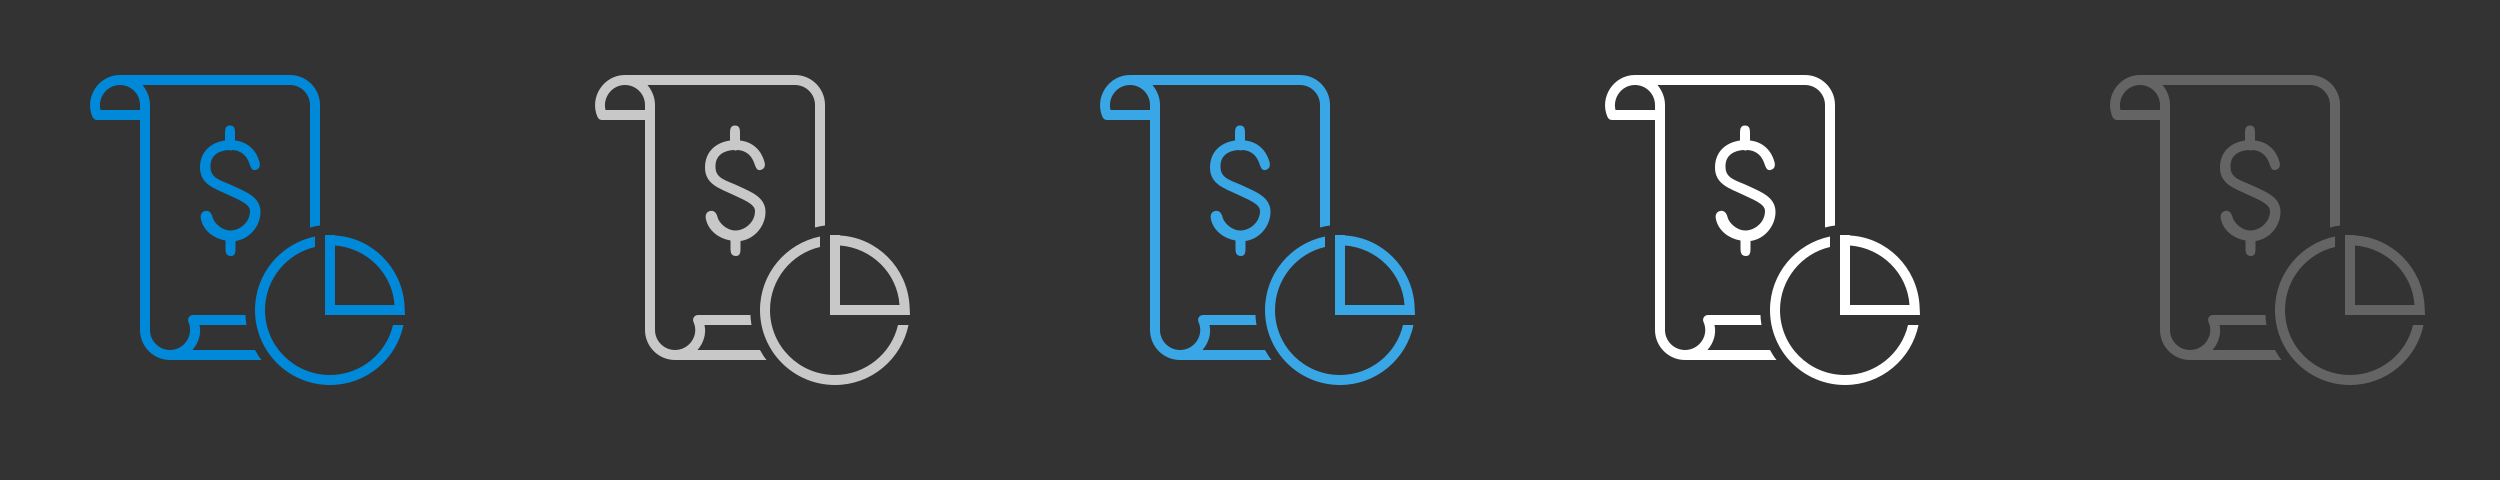<?xml version="1.0" encoding="utf-8"?>
<!-- Generator: Adobe Illustrator 19.1.1, SVG Export Plug-In . SVG Version: 6.00 Build 0)  -->
<svg version="1.1" xmlns="http://www.w3.org/2000/svg" xmlns:xlink="http://www.w3.org/1999/xlink" x="0px" y="0px" width="500px"
	 height="96px" viewBox="0 0 500 96" enable-background="new 0 0 500 96" xml:space="preserve">
<rect x="0" y="0" width="500" height="96" fill="#333333" stroke="none"/>
<g id="Data_Search" display="none">
</g>
<g id="Data_Import" display="none">
</g>
<g id="Data_Export" display="none">
</g>
<g id="Budget_2">
	<g>
		<g>
			<path fill-rule="evenodd" clip-rule="evenodd" fill="#0089D9" d="M66,75c-7.2,0-13-5.8-13-13c0-6.1,4.3-11.3,10-12.6v-2.1
				c-6.8,1.4-12,7.4-12,14.7c0,8.3,6.7,15,15,15c7.3,0,13.3-5.2,14.7-12h-2.1C77.3,70.7,72.1,75,66,75z M45.7,30
				c0.1,0,0.2,0.1,0.4,0.1c0.1,0,0.2,0,0.3-0.1c2.2,0.1,3,1.5,3.4,2.5c0.3,0.8,0.5,1.7,1.3,1.5c0.8-0.2,1-0.8,0.8-1.6
				c-0.6-2.2-2.2-4-4.9-4.3l0-1.5c0-0.8-0.1-1.5-1-1.5c-0.8,0-1,0.6-1,1.4l0,1.6c-2.8,0.4-5,2.2-5,5.4c0,3.4,3,4.2,5.5,5.4
				c2.3,1.1,4.5,1.9,4.5,3.3c0,2.4-2.2,3.9-3.9,3.9c-1.9,0-3.4-1.7-3.6-2.7c-0.2-0.8-0.7-1.4-1.5-1.2c-0.8,0.2-1,0.9-0.8,1.7
				c0.5,2.2,2.5,3.8,4.9,4.2l0,1.7c0,0.8,0.2,1.4,1.1,1.4c0.8,0,0.9-0.7,0.9-1.5l0-1.5c2.9-0.4,5-3.1,5-5.8c0-3-2.9-4-5.4-5.2
				c-2.3-1.1-4.6-1.4-4.6-3.8C42,30.9,44,30.1,45.7,30z M80.9,61c-0.5-7.5-6.5-13.5-13.9-13.9V47h-1c0,0,0,0,0,0s0,0,0,0h-1v16h16
				L80.9,61L80.9,61z M67,61V49.1c6.4,0.5,11.5,5.6,11.9,11.9H67z M38.5,70c1.2-1.4,1.8-3.2,1.4-5h9.4c-0.1-0.7-0.2-1.3-0.2-2H38.6
				c-0.7,0-1.2,0.7-0.9,1.4C38.8,67,36.9,70,34,70c-2.2,0-4-1.8-4-4V21c0-1.5-0.6-2.9-1.5-4H58c2.2,0,4,1.8,4,4v24.5
				c0.7-0.2,1.3-0.3,2-0.4V21c0-3.3-2.7-6-6-6H24c-4.3,0-7.2,4.5-5.5,8.4c0.2,0.4,0.5,0.6,0.9,0.6H28v42c0,3.3,2.7,6,6,6h18.3
				c-0.5-0.6-0.9-1.3-1.3-2H38.5z M28,22h-7.9c-0.6-2.4,1.2-5,3.9-5c2.2,0,4,1.8,4,4C28,21.3,28,22,28,22z"/>
		</g>
	</g>
	<g>
		<g>
			<path fill-rule="evenodd" clip-rule="evenodd" fill="#C8C8C8" d="M167,75c-7.2,0-13-5.8-13-13c0-6.1,4.3-11.3,10-12.6v-2.1
				c-6.8,1.4-12,7.4-12,14.7c0,8.3,6.7,15,15,15c7.3,0,13.3-5.2,14.7-12h-2.1C178.3,70.7,173.1,75,167,75z M146.7,30
				c0.1,0,0.2,0.1,0.4,0.1c0.1,0,0.2,0,0.3-0.1c2.2,0.1,3,1.5,3.4,2.5c0.3,0.8,0.5,1.7,1.3,1.5c0.8-0.2,1-0.8,0.8-1.6
				c-0.6-2.2-2.2-4-4.9-4.3l0-1.5c0-0.8-0.1-1.5-1-1.5c-0.8,0-1,0.6-1,1.4l0,1.6c-2.8,0.4-5,2.2-5,5.4c0,3.4,3,4.2,5.5,5.4
				c2.3,1.1,4.5,1.9,4.5,3.3c0,2.4-2.2,3.9-3.9,3.9c-1.9,0-3.4-1.7-3.6-2.7c-0.2-0.8-0.7-1.4-1.5-1.2c-0.8,0.2-1,0.9-0.8,1.7
				c0.5,2.2,2.5,3.8,4.9,4.2l0,1.7c0,0.8,0.2,1.4,1.1,1.4c0.8,0,0.9-0.7,0.9-1.5l0-1.5c2.9-0.4,5-3.1,5-5.8c0-3-2.9-4-5.4-5.2
				c-2.3-1.1-4.6-1.4-4.6-3.8C143,30.9,145,30.1,146.7,30z M139.5,70c1.2-1.4,1.8-3.2,1.4-5h9.4c-0.1-0.7-0.2-1.3-0.2-2h-10.5
				c-0.7,0-1.2,0.7-0.9,1.4c1.2,2.6-0.8,5.6-3.7,5.6c-2.2,0-4-1.8-4-4V21c0-1.5-0.6-2.9-1.5-4H159c2.2,0,4,1.8,4,4v24.5
				c0.7-0.2,1.3-0.3,2-0.4V21c0-3.3-2.7-6-6-6h-34c-4.3,0-7.2,4.5-5.5,8.4c0.2,0.4,0.5,0.6,0.9,0.6h8.6v42c0,3.3,2.7,6,6,6h18.3
				c-0.5-0.6-0.9-1.3-1.3-2H139.5z M129,22h-7.9c-0.6-2.4,1.2-5,3.9-5c2.2,0,4,1.8,4,4C129,21.3,129,22,129,22z M181.9,61
				c-0.5-7.5-6.5-13.5-13.9-13.9V47h-1c0,0,0,0,0,0s0,0,0,0h-1v16h16L181.9,61L181.9,61z M168,61V49.1c6.4,0.5,11.5,5.6,11.9,11.9
				H168z"/>
		</g>
	</g>
	<g>
		<g>
			<path fill-rule="evenodd" clip-rule="evenodd" fill="#39A6E6" d="M268,75c-7.2,0-13-5.8-13-13c0-6.1,4.3-11.3,10-12.6v-2.1
				c-6.8,1.4-12,7.4-12,14.7c0,8.3,6.7,15,15,15c7.3,0,13.3-5.2,14.7-12h-2.1C279.3,70.7,274.1,75,268,75z M247.7,30
				c0.1,0,0.2,0.1,0.4,0.1c0.1,0,0.2,0,0.3-0.1c2.2,0.1,3,1.5,3.4,2.5c0.3,0.8,0.5,1.7,1.3,1.5c0.8-0.2,1-0.8,0.8-1.6
				c-0.6-2.2-2.2-4-4.9-4.3l0-1.5c0-0.8-0.1-1.5-1-1.5c-0.8,0-1,0.6-1,1.4l0,1.6c-2.8,0.4-5,2.2-5,5.4c0,3.4,3,4.2,5.5,5.4
				c2.3,1.1,4.5,1.9,4.5,3.3c0,2.4-2.2,3.9-3.9,3.9c-1.9,0-3.4-1.7-3.6-2.7c-0.2-0.8-0.7-1.4-1.5-1.2c-0.8,0.2-1,0.9-0.8,1.7
				c0.5,2.2,2.5,3.8,4.9,4.2l0,1.7c0,0.8,0.2,1.4,1.1,1.4c0.8,0,0.9-0.7,0.9-1.5l0-1.5c2.9-0.4,5-3.1,5-5.8c0-3-2.9-4-5.4-5.2
				c-2.3-1.1-4.6-1.4-4.6-3.8C244,30.9,246,30.1,247.7,30z M240.5,70c1.2-1.4,1.8-3.2,1.4-5h9.4c-0.1-0.7-0.2-1.3-0.2-2h-10.5
				c-0.7,0-1.2,0.7-0.9,1.4c1.2,2.6-0.8,5.6-3.7,5.6c-2.2,0-4-1.8-4-4V21c0-1.5-0.6-2.9-1.5-4H260c2.2,0,4,1.8,4,4v24.5
				c0.7-0.2,1.3-0.3,2-0.4V21c0-3.3-2.7-6-6-6h-34c-4.3,0-7.2,4.5-5.5,8.4c0.2,0.4,0.5,0.6,0.9,0.6h8.6v42c0,3.3,2.7,6,6,6h18.3
				c-0.5-0.6-0.9-1.3-1.3-2H240.5z M230,22h-7.9c-0.6-2.4,1.2-5,3.9-5c2.2,0,4,1.8,4,4C230,21.3,230,22,230,22z M282.9,61
				c-0.5-7.5-6.5-13.5-13.9-13.9V47h-1c0,0,0,0,0,0s0,0,0,0h-1v0.1v2V63h13.9h2h0.1L282.9,61L282.9,61z M269,61V49.1
				c6.4,0.5,11.5,5.6,11.9,11.9H269z"/>
		</g>
	</g>
	<g>
		<g>
			<path fill-rule="evenodd" clip-rule="evenodd" fill="#FFFFFF" d="M341.5,70c1.2-1.4,1.8-3.2,1.4-5h9.4c-0.1-0.7-0.2-1.3-0.2-2
				h-10.5c-0.7,0-1.2,0.7-0.9,1.4c1.2,2.6-0.8,5.6-3.7,5.6c-2.2,0-4-1.8-4-4V21c0-1.5-0.6-2.9-1.5-4H361c2.2,0,4,1.8,4,4v24.5
				c0.7-0.2,1.3-0.3,2-0.4V21c0-3.3-2.7-6-6-6h-34c-4.3,0-7.2,4.5-5.5,8.4c0.2,0.4,0.5,0.6,0.9,0.6h8.6v42c0,3.3,2.7,6,6,6h18.3
				c-0.5-0.6-0.9-1.3-1.3-2H341.5z M331,22h-7.9c-0.6-2.4,1.2-5,3.9-5c2.2,0,4,1.8,4,4C331,21.3,331,22,331,22z M369,75
				c-7.2,0-13-5.8-13-13c0-6.1,4.3-11.3,10-12.6v-2.1c-6.8,1.4-12,7.4-12,14.7c0,8.3,6.7,15,15,15c7.3,0,13.3-5.2,14.7-12h-2.1
				C380.3,70.7,375.1,75,369,75z M348.7,30c0.1,0,0.2,0.1,0.4,0.1c0.1,0,0.2,0,0.3-0.1c2.2,0.1,3,1.5,3.4,2.5
				c0.3,0.8,0.5,1.7,1.3,1.5c0.8-0.2,1-0.8,0.8-1.6c-0.6-2.2-2.2-4-4.9-4.3l0-1.5c0-0.8-0.1-1.5-1-1.5c-0.8,0-1,0.6-1,1.4l0,1.6
				c-2.8,0.4-5,2.2-5,5.4c0,3.4,3,4.2,5.5,5.4c2.3,1.1,4.5,1.9,4.5,3.3c0,2.4-2.2,3.9-3.9,3.9c-1.9,0-3.4-1.7-3.6-2.7
				c-0.2-0.8-0.7-1.4-1.5-1.2c-0.8,0.2-1,0.9-0.8,1.7c0.5,2.2,2.5,3.8,4.9,4.2l0,1.7c0,0.8,0.2,1.4,1.1,1.4c0.8,0,0.9-0.7,0.9-1.5
				l0-1.5c2.9-0.4,5-3.1,5-5.8c0-3-2.9-4-5.4-5.2c-2.3-1.1-4.6-1.4-4.6-3.8C345,30.9,347,30.1,348.7,30z M383.9,61
				c-0.5-7.5-6.5-13.5-13.9-13.9V47h-1c0,0,0,0,0,0s0,0,0,0h-1v0.1v2V63h13.9h2h0.1L383.9,61L383.9,61z M370,61V49.1
				c6.4,0.5,11.5,5.6,11.9,11.9H370z"/>
		</g>
	</g>
	<g>
		<g>
			<path fill-rule="evenodd" clip-rule="evenodd" fill="#646464" d="M470,75c-7.2,0-13-5.8-13-13c0-6.1,4.3-11.3,10-12.6v-2.1
				c-6.8,1.4-12,7.4-12,14.7c0,8.3,6.7,15,15,15c7.3,0,13.3-5.2,14.7-12h-2.1C481.3,70.7,476.1,75,470,75z M449.7,30
				c0.1,0,0.2,0.1,0.4,0.1c0.1,0,0.2,0,0.3-0.1c2.2,0.1,3,1.5,3.4,2.5c0.3,0.8,0.5,1.7,1.3,1.5c0.8-0.2,1-0.8,0.8-1.6
				c-0.6-2.2-2.2-4-4.9-4.3l0-1.5c0-0.8-0.1-1.5-1-1.5c-0.8,0-1,0.6-1,1.4l0,1.6c-2.8,0.4-5,2.2-5,5.4c0,3.4,3,4.2,5.5,5.4
				c2.3,1.1,4.5,1.9,4.5,3.3c0,2.4-2.2,3.9-3.9,3.9c-1.9,0-3.4-1.7-3.6-2.7c-0.2-0.8-0.7-1.4-1.5-1.2c-0.8,0.2-1,0.9-0.8,1.7
				c0.5,2.2,2.5,3.8,4.9,4.2l0,1.7c0,0.8,0.2,1.4,1.1,1.4c0.8,0,0.9-0.7,0.9-1.5l0-1.5c2.9-0.4,5-3.1,5-5.8c0-3-2.9-4-5.4-5.2
				c-2.3-1.1-4.6-1.4-4.6-3.8C446,30.9,448,30.1,449.7,30z M484.9,61c-0.5-7.5-6.5-13.5-13.9-13.9V47h-1c0,0,0,0,0,0s0,0,0,0h-1v0.1
				v2V63h13.9h2h0.1L484.9,61L484.9,61z M471,61V49.1c6.4,0.5,11.5,5.6,11.9,11.9H471z M442.5,70c1.2-1.4,1.8-3.2,1.4-5h9.4
				c-0.1-0.7-0.2-1.3-0.2-2h-10.5c-0.7,0-1.2,0.7-0.9,1.4c1.2,2.6-0.8,5.6-3.7,5.6c-2.2,0-4-1.8-4-4V21c0-1.5-0.6-2.9-1.5-4H462
				c2.2,0,4,1.8,4,4v24.5c0.7-0.2,1.3-0.3,2-0.4V21c0-3.3-2.7-6-6-6h-34c-4.3,0-7.2,4.5-5.5,8.4c0.2,0.4,0.5,0.6,0.9,0.6h8.6v42
				c0,3.3,2.7,6,6,6h18.3c-0.5-0.6-0.9-1.3-1.3-2H442.5z M432,22h-7.9c-0.6-2.4,1.2-5,3.9-5c2.2,0,4,1.8,4,4C432,21.3,432,22,432,22
				z"/>
		</g>
	</g>
</g>
<g id="Budget_1">
</g>
<g id="Procurement_and_Invoices">
</g>
<g id="Retail_5">
</g>
<g id="Retail_4">
</g>
<g id="Retail_3">
</g>
<g id="Retail_2">
</g>
<g id="Retail">
</g>
<g id="eFlow">
</g>
<g id="Home">
</g>
<g id="Report_Other_Transactions_4">
</g>
<g id="Report_Other_Transactions_3">
</g>
<g id="Report_Other_Transactions_2">
</g>
<g id="Report_Other_Transactions">
</g>
<g id="Report_Work_Hours_4">
</g>
<g id="Report_Work_Hours_3">
</g>
<g id="Report_Work_Hours_2">
</g>
<g id="Report_Work_Hours">
</g>
<g id="Report_Absence">
</g>
<g id="Request_Absence_3">
</g>
<g id="Request_Absence_2">
</g>
<g id="Request_Absence">
</g>
<g id="Consumer">
</g>
<g id="Office">
</g>
<g id="PDF_Conversion_Queue">
</g>
<g id="Email_Queue">
</g>
<g id="Access_Log">
</g>
<g id="Active_Postings_per_Channel">
</g>
<g id="Expired_Postings">
</g>
<g id="Active_Postings">
</g>
<g id="Active_Projects">
</g>
<g id="CV_Dropdowns">
</g>
<g id="Page_Overview">
</g>
<g id="Municipality_County_Country">
</g>
<g id="Compare_Translations">
</g>
<g id="Missing_Translations">
</g>
<g id="ACL_Visibility">
</g>
<g id="Guides" display="none" opacity="0.2">
	<rect display="inline" fill-rule="evenodd" clip-rule="evenodd" fill="#0089D9" width="96" height="96"/>
	<rect x="101" display="inline" fill-rule="evenodd" clip-rule="evenodd" fill="#0089D9" width="96" height="96"/>
	<rect x="202" display="inline" fill-rule="evenodd" clip-rule="evenodd" fill="#0089D9" width="96" height="96"/>
	<rect x="303" display="inline" fill-rule="evenodd" clip-rule="evenodd" fill="#0089D9" width="96" height="96"/>
	<rect x="404" display="inline" fill-rule="evenodd" clip-rule="evenodd" fill="#0089D9" width="96" height="96"/>
	<rect display="inline" fill-rule="evenodd" clip-rule="evenodd" fill="#0089D9" width="96" height="96"/>
	<rect x="101" display="inline" fill-rule="evenodd" clip-rule="evenodd" fill="#0089D9" width="96" height="96"/>
	<rect x="202" display="inline" fill-rule="evenodd" clip-rule="evenodd" fill="#0089D9" width="96" height="96"/>
	<rect x="303" display="inline" fill-rule="evenodd" clip-rule="evenodd" fill="#0089D9" width="96" height="96"/>
	<rect x="404" display="inline" fill-rule="evenodd" clip-rule="evenodd" fill="#0089D9" width="96" height="96"/>
	<rect display="inline" fill-rule="evenodd" clip-rule="evenodd" fill="#0089D9" width="96" height="96"/>
	<rect x="101" display="inline" fill-rule="evenodd" clip-rule="evenodd" fill="#0089D9" width="96" height="96"/>
	<rect x="202" display="inline" fill-rule="evenodd" clip-rule="evenodd" fill="#0089D9" width="96" height="96"/>
	<rect x="303" display="inline" fill-rule="evenodd" clip-rule="evenodd" fill="#0089D9" width="96" height="96"/>
	<rect x="404" display="inline" fill-rule="evenodd" clip-rule="evenodd" fill="#0089D9" width="96" height="96"/>
	<rect display="inline" fill-rule="evenodd" clip-rule="evenodd" fill="#0089D9" width="96" height="96"/>
	<rect x="101" display="inline" fill-rule="evenodd" clip-rule="evenodd" fill="#0089D9" width="96" height="96"/>
	<rect x="202" display="inline" fill-rule="evenodd" clip-rule="evenodd" fill="#0089D9" width="96" height="96"/>
	<rect x="303" display="inline" fill-rule="evenodd" clip-rule="evenodd" fill="#0089D9" width="96" height="96"/>
	<rect x="404" display="inline" fill-rule="evenodd" clip-rule="evenodd" fill="#0089D9" width="96" height="96"/>
	<rect display="inline" fill-rule="evenodd" clip-rule="evenodd" fill="#0089D9" width="96" height="96"/>
	<rect x="101" display="inline" fill-rule="evenodd" clip-rule="evenodd" fill="#0089D9" width="96" height="96"/>
	<rect x="202" display="inline" fill-rule="evenodd" clip-rule="evenodd" fill="#0089D9" width="96" height="96"/>
	<rect x="303" display="inline" fill-rule="evenodd" clip-rule="evenodd" fill="#0089D9" width="96" height="96"/>
	<rect x="404" display="inline" fill-rule="evenodd" clip-rule="evenodd" fill="#0089D9" width="96" height="96"/>
	<rect display="inline" fill-rule="evenodd" clip-rule="evenodd" fill="#0089D9" width="96" height="96"/>
	<rect x="101" display="inline" fill-rule="evenodd" clip-rule="evenodd" fill="#0089D9" width="96" height="96"/>
	<rect x="202" display="inline" fill-rule="evenodd" clip-rule="evenodd" fill="#0089D9" width="96" height="96"/>
	<rect x="303" display="inline" fill-rule="evenodd" clip-rule="evenodd" fill="#0089D9" width="96" height="96"/>
	<rect x="404" display="inline" fill-rule="evenodd" clip-rule="evenodd" fill="#0089D9" width="96" height="96"/>
	<rect display="inline" fill-rule="evenodd" clip-rule="evenodd" fill="#0089D9" width="96" height="96"/>
	<rect x="101" display="inline" fill-rule="evenodd" clip-rule="evenodd" fill="#0089D9" width="96" height="96"/>
	<rect x="202" display="inline" fill-rule="evenodd" clip-rule="evenodd" fill="#0089D9" width="96" height="96"/>
	<rect x="303" display="inline" fill-rule="evenodd" clip-rule="evenodd" fill="#0089D9" width="96" height="96"/>
	<rect x="404" display="inline" fill-rule="evenodd" clip-rule="evenodd" fill="#0089D9" width="96" height="96"/>
	<rect display="inline" fill-rule="evenodd" clip-rule="evenodd" fill="#0089D9" width="96" height="96"/>
	<rect x="101" display="inline" fill-rule="evenodd" clip-rule="evenodd" fill="#0089D9" width="96" height="96"/>
	<rect x="202" display="inline" fill-rule="evenodd" clip-rule="evenodd" fill="#0089D9" width="96" height="96"/>
	<rect x="303" display="inline" fill-rule="evenodd" clip-rule="evenodd" fill="#0089D9" width="96" height="96"/>
	<rect x="404" display="inline" fill-rule="evenodd" clip-rule="evenodd" fill="#0089D9" width="96" height="96"/>
	<rect display="inline" fill-rule="evenodd" clip-rule="evenodd" fill="#0089D9" width="96" height="96"/>
	<rect x="101" display="inline" fill-rule="evenodd" clip-rule="evenodd" fill="#0089D9" width="96" height="96"/>
	<rect x="202" display="inline" fill-rule="evenodd" clip-rule="evenodd" fill="#0089D9" width="96" height="96"/>
	<rect x="303" display="inline" fill-rule="evenodd" clip-rule="evenodd" fill="#0089D9" width="96" height="96"/>
	<rect x="404" display="inline" fill-rule="evenodd" clip-rule="evenodd" fill="#0089D9" width="96" height="96"/>
	<rect display="inline" fill-rule="evenodd" clip-rule="evenodd" fill="#0089D9" width="96" height="96"/>
	<rect x="101" display="inline" fill-rule="evenodd" clip-rule="evenodd" fill="#0089D9" width="96" height="96"/>
	<rect x="202" display="inline" fill-rule="evenodd" clip-rule="evenodd" fill="#0089D9" width="96" height="96"/>
	<rect x="303" display="inline" fill-rule="evenodd" clip-rule="evenodd" fill="#0089D9" width="96" height="96"/>
	<rect x="404" display="inline" fill-rule="evenodd" clip-rule="evenodd" fill="#0089D9" width="96" height="96"/>
	<rect display="inline" fill-rule="evenodd" clip-rule="evenodd" fill="#0089D9" width="96" height="96"/>
	<rect x="101" display="inline" fill-rule="evenodd" clip-rule="evenodd" fill="#0089D9" width="96" height="96"/>
	<rect x="202" display="inline" fill-rule="evenodd" clip-rule="evenodd" fill="#0089D9" width="96" height="96"/>
	<rect x="303" display="inline" fill-rule="evenodd" clip-rule="evenodd" fill="#0089D9" width="96" height="96"/>
	<rect x="404" display="inline" fill-rule="evenodd" clip-rule="evenodd" fill="#0089D9" width="96" height="96"/>
</g>
</svg>
